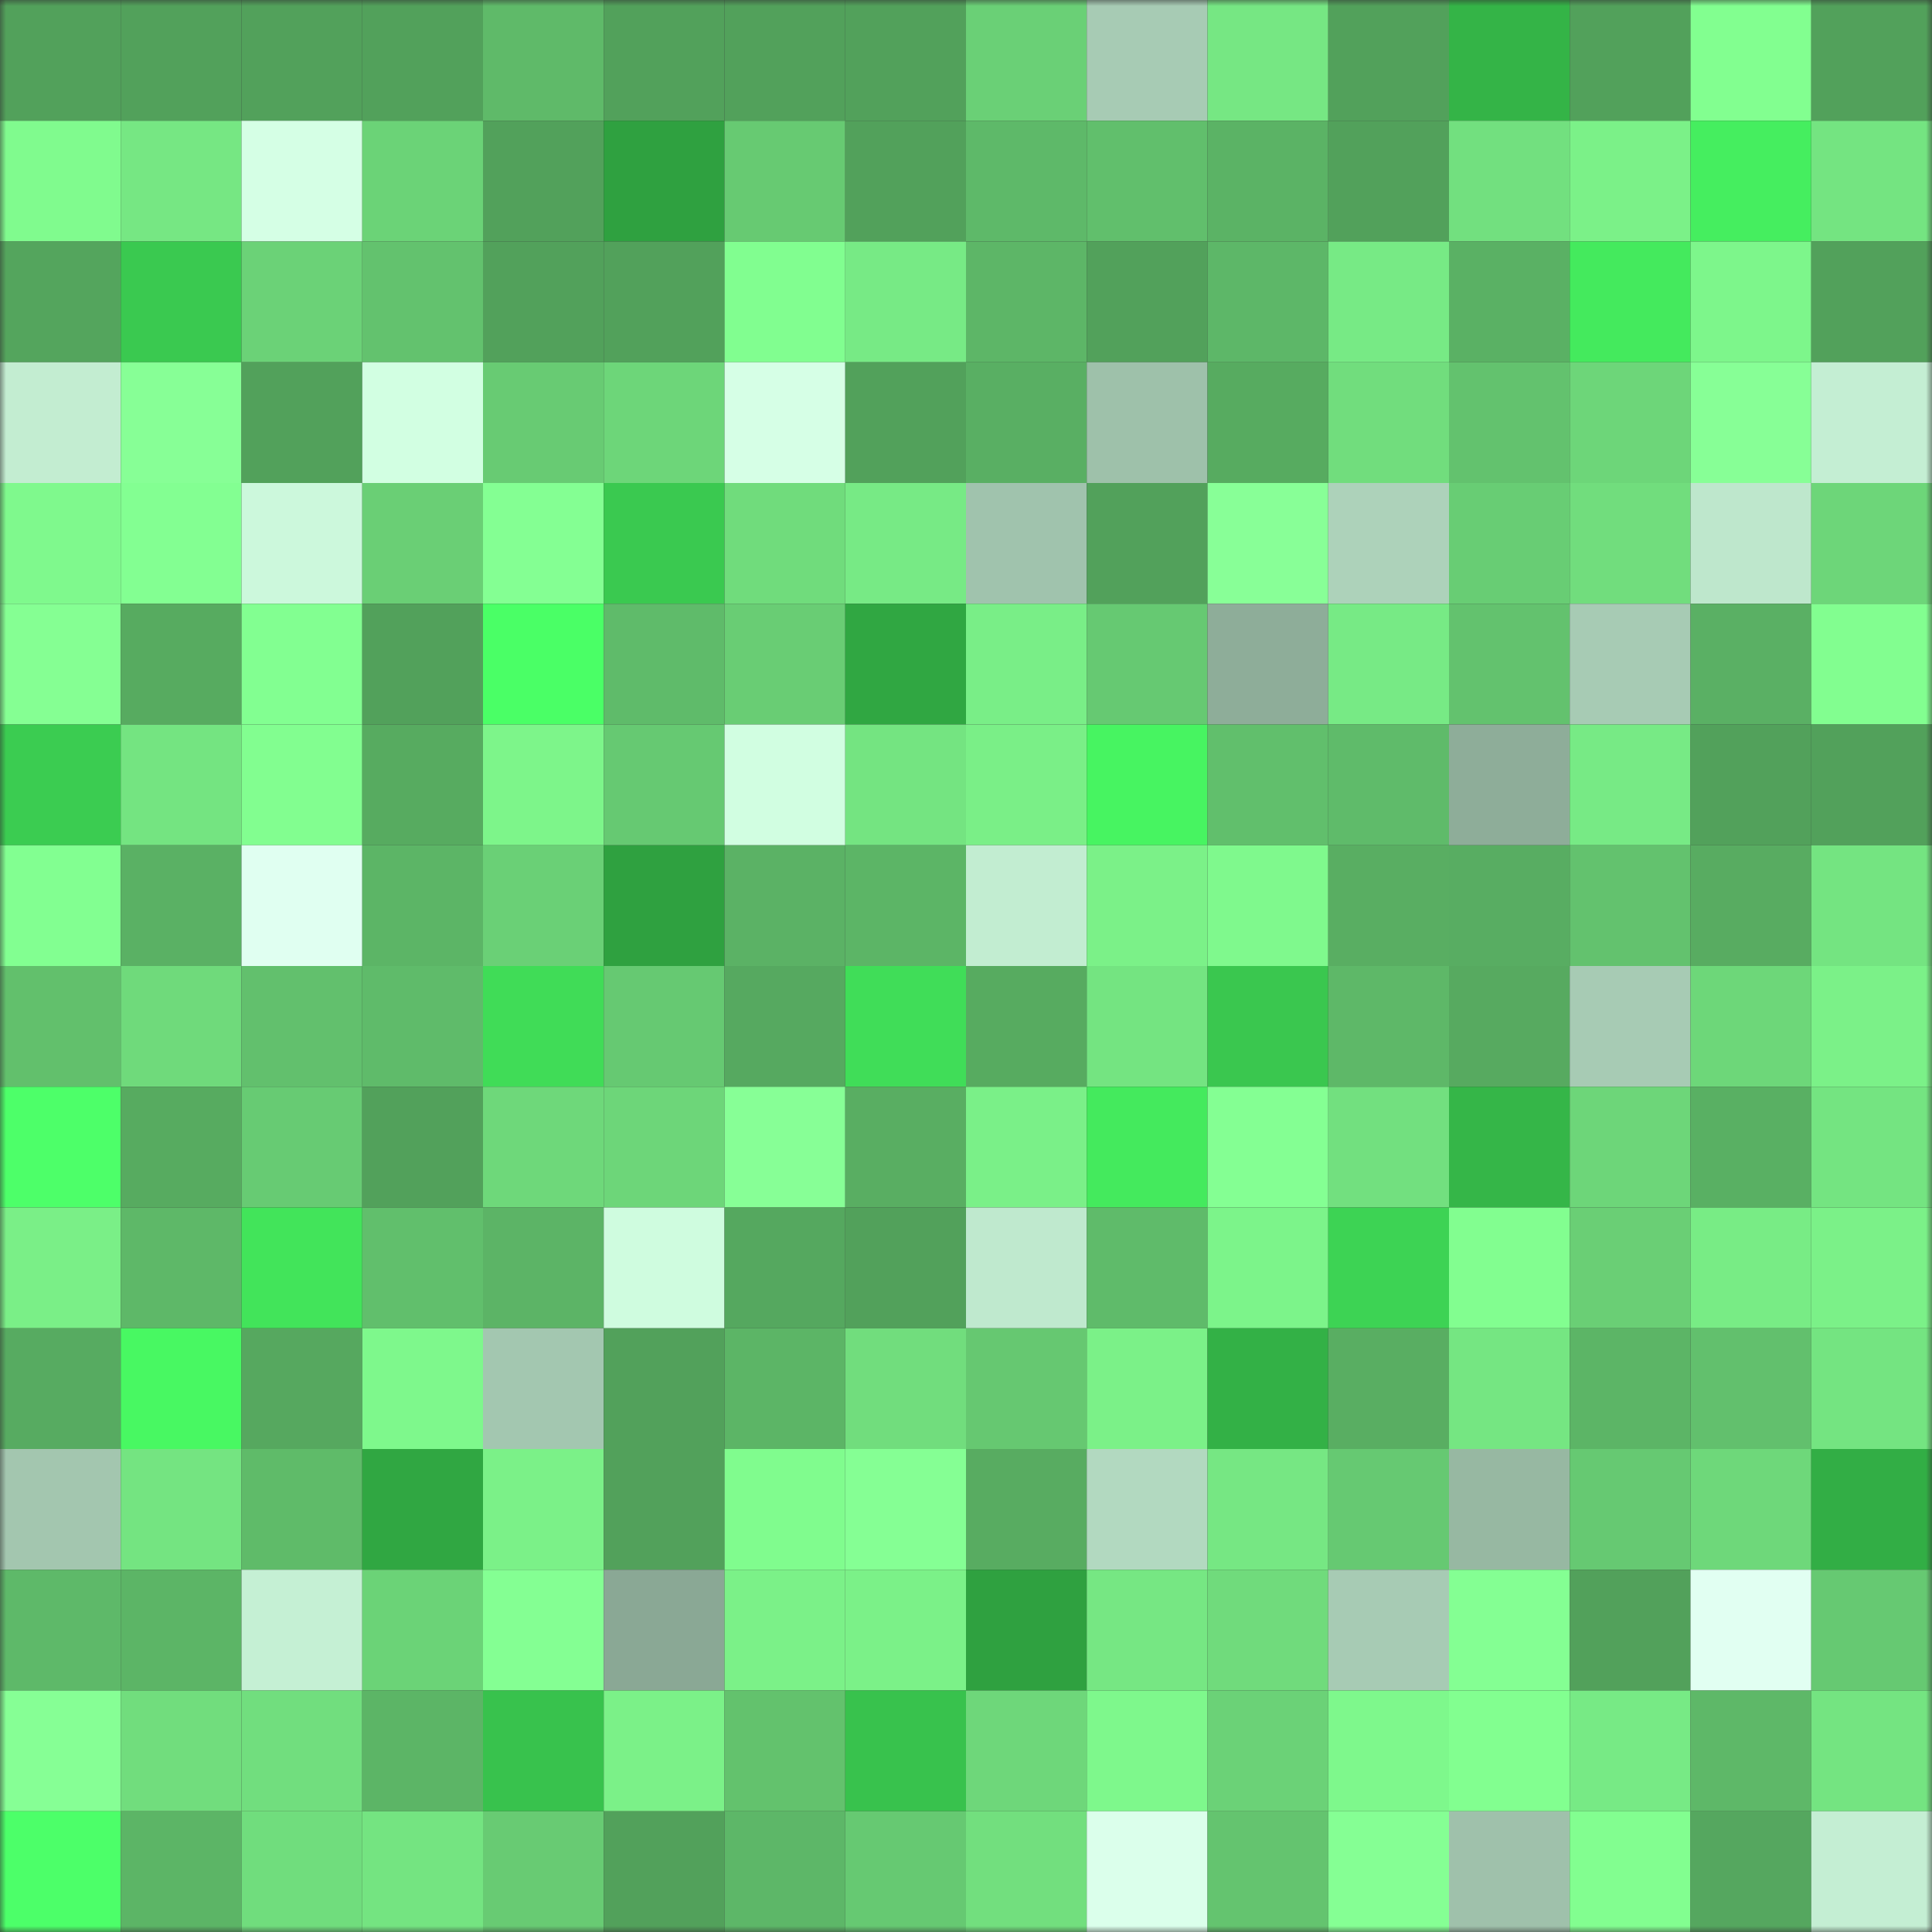 <svg viewBox="0 0 160 160" fill="none" role="img" xmlns="http://www.w3.org/2000/svg" width="240" height="240" name="lens%2Cchainxpert.lens"><rect x="0" y="0" width="160" height="160" fill="#333333" stroke="none"/><mask id="971399184" mask-type="alpha" maskUnits="userSpaceOnUse" x="0" y="0" width="160" height="160"><rect width="160" height="160" fill="#FFFFFF"></rect></mask><g mask="url(#971399184)"><rect x="0" y="0" width="10" height="10" fill="#52a15b"></rect><rect x="10" y="0" width="10" height="10" fill="#52a15b"></rect><rect x="20" y="0" width="10" height="10" fill="#52a15b"></rect><rect x="30" y="0" width="10" height="10" fill="#52a15b"></rect><rect x="40" y="0" width="10" height="10" fill="#5fba69"></rect><rect x="50" y="0" width="10" height="10" fill="#52a15b"></rect><rect x="60" y="0" width="10" height="10" fill="#52a15b"></rect><rect x="70" y="0" width="10" height="10" fill="#52a15b"></rect><rect x="80" y="0" width="10" height="10" fill="#6ad076"></rect><rect x="90" y="0" width="10" height="10" fill="#a7cbb4"></rect><rect x="100" y="0" width="10" height="10" fill="#76e783"></rect><rect x="110" y="0" width="10" height="10" fill="#52a15b"></rect><rect x="120" y="0" width="10" height="10" fill="#34b447"></rect><rect x="130" y="0" width="10" height="10" fill="#52a15b"></rect><rect x="140" y="0" width="10" height="10" fill="#82ff90"></rect><rect x="150" y="0" width="10" height="10" fill="#52a15b"></rect><rect x="0" y="10" width="10" height="10" fill="#80fb8e"></rect><rect x="10" y="10" width="10" height="10" fill="#76e783"></rect><rect x="20" y="10" width="10" height="10" fill="#d5ffe5"></rect><rect x="30" y="10" width="10" height="10" fill="#6bd377"></rect><rect x="40" y="10" width="10" height="10" fill="#52a15b"></rect><rect x="50" y="10" width="10" height="10" fill="#2fa140"></rect><rect x="60" y="10" width="10" height="10" fill="#67ca72"></rect><rect x="70" y="10" width="10" height="10" fill="#52a15b"></rect><rect x="80" y="10" width="10" height="10" fill="#5eb969"></rect><rect x="90" y="10" width="10" height="10" fill="#61bf6c"></rect><rect x="100" y="10" width="10" height="10" fill="#5bb365"></rect><rect x="110" y="10" width="10" height="10" fill="#52a15b"></rect><rect x="120" y="10" width="10" height="10" fill="#72e07f"></rect><rect x="130" y="10" width="10" height="10" fill="#7bf188"></rect><rect x="140" y="10" width="10" height="10" fill="#45ee5f"></rect><rect x="150" y="10" width="10" height="10" fill="#74e481"></rect><rect x="0" y="20" width="10" height="10" fill="#54a55d"></rect><rect x="10" y="20" width="10" height="10" fill="#3ac950"></rect><rect x="20" y="20" width="10" height="10" fill="#6bd277"></rect><rect x="30" y="20" width="10" height="10" fill="#63c26e"></rect><rect x="40" y="20" width="10" height="10" fill="#52a15b"></rect><rect x="50" y="20" width="10" height="10" fill="#52a15b"></rect><rect x="60" y="20" width="10" height="10" fill="#81fe90"></rect><rect x="70" y="20" width="10" height="10" fill="#77ea85"></rect><rect x="80" y="20" width="10" height="10" fill="#5db667"></rect><rect x="90" y="20" width="10" height="10" fill="#52a15b"></rect><rect x="100" y="20" width="10" height="10" fill="#5db768"></rect><rect x="110" y="20" width="10" height="10" fill="#77ea85"></rect><rect x="120" y="20" width="10" height="10" fill="#5ab164"></rect><rect x="130" y="20" width="10" height="10" fill="#44ea5d"></rect><rect x="140" y="20" width="10" height="10" fill="#7df68b"></rect><rect x="150" y="20" width="10" height="10" fill="#52a15b"></rect><rect x="0" y="30" width="10" height="10" fill="#c3edd1"></rect><rect x="10" y="30" width="10" height="10" fill="#87ff96"></rect><rect x="20" y="30" width="10" height="10" fill="#52a15b"></rect><rect x="30" y="30" width="10" height="10" fill="#d2ffe2"></rect><rect x="40" y="30" width="10" height="10" fill="#68cb73"></rect><rect x="50" y="30" width="10" height="10" fill="#6dd679"></rect><rect x="60" y="30" width="10" height="10" fill="#d6ffe6"></rect><rect x="70" y="30" width="10" height="10" fill="#52a15b"></rect><rect x="80" y="30" width="10" height="10" fill="#59af63"></rect><rect x="90" y="30" width="10" height="10" fill="#9ec1aa"></rect><rect x="100" y="30" width="10" height="10" fill="#57ab60"></rect><rect x="110" y="30" width="10" height="10" fill="#71dd7d"></rect><rect x="120" y="30" width="10" height="10" fill="#63c26e"></rect><rect x="130" y="30" width="10" height="10" fill="#6dd679"></rect><rect x="140" y="30" width="10" height="10" fill="#87ff96"></rect><rect x="150" y="30" width="10" height="10" fill="#c4eed3"></rect><rect x="0" y="40" width="10" height="10" fill="#7ff98d"></rect><rect x="10" y="40" width="10" height="10" fill="#83ff92"></rect><rect x="20" y="40" width="10" height="10" fill="#ccf8dc"></rect><rect x="30" y="40" width="10" height="10" fill="#6acf75"></rect><rect x="40" y="40" width="10" height="10" fill="#84ff93"></rect><rect x="50" y="40" width="10" height="10" fill="#3ac950"></rect><rect x="60" y="40" width="10" height="10" fill="#70dc7c"></rect><rect x="70" y="40" width="10" height="10" fill="#77ea85"></rect><rect x="80" y="40" width="10" height="10" fill="#a0c3ad"></rect><rect x="90" y="40" width="10" height="10" fill="#52a15b"></rect><rect x="100" y="40" width="10" height="10" fill="#88ff97"></rect><rect x="110" y="40" width="10" height="10" fill="#add2ba"></rect><rect x="120" y="40" width="10" height="10" fill="#68cd74"></rect><rect x="130" y="40" width="10" height="10" fill="#71dd7d"></rect><rect x="140" y="40" width="10" height="10" fill="#bee7cc"></rect><rect x="150" y="40" width="10" height="10" fill="#6dd679"></rect><rect x="0" y="50" width="10" height="10" fill="#85ff93"></rect><rect x="10" y="50" width="10" height="10" fill="#57ab60"></rect><rect x="20" y="50" width="10" height="10" fill="#82ff91"></rect><rect x="30" y="50" width="10" height="10" fill="#52a15b"></rect><rect x="40" y="50" width="10" height="10" fill="#4aff66"></rect><rect x="50" y="50" width="10" height="10" fill="#5fbb6a"></rect><rect x="60" y="50" width="10" height="10" fill="#69cd74"></rect><rect x="70" y="50" width="10" height="10" fill="#30a742"></rect><rect x="80" y="50" width="10" height="10" fill="#79ee87"></rect><rect x="90" y="50" width="10" height="10" fill="#66c972"></rect><rect x="100" y="50" width="10" height="10" fill="#8ead99"></rect><rect x="110" y="50" width="10" height="10" fill="#77ea85"></rect><rect x="120" y="50" width="10" height="10" fill="#63c26e"></rect><rect x="130" y="50" width="10" height="10" fill="#a7cbb4"></rect><rect x="140" y="50" width="10" height="10" fill="#5ab064"></rect><rect x="150" y="50" width="10" height="10" fill="#82fe90"></rect><rect x="0" y="60" width="10" height="10" fill="#3bcc51"></rect><rect x="10" y="60" width="10" height="10" fill="#74e481"></rect><rect x="20" y="60" width="10" height="10" fill="#82fe90"></rect><rect x="30" y="60" width="10" height="10" fill="#57ab60"></rect><rect x="40" y="60" width="10" height="10" fill="#7df58a"></rect><rect x="50" y="60" width="10" height="10" fill="#66c972"></rect><rect x="60" y="60" width="10" height="10" fill="#d1fee1"></rect><rect x="70" y="60" width="10" height="10" fill="#74e481"></rect><rect x="80" y="60" width="10" height="10" fill="#7aef87"></rect><rect x="90" y="60" width="10" height="10" fill="#47f461"></rect><rect x="100" y="60" width="10" height="10" fill="#61bf6c"></rect><rect x="110" y="60" width="10" height="10" fill="#5fbb6a"></rect><rect x="120" y="60" width="10" height="10" fill="#8ead99"></rect><rect x="130" y="60" width="10" height="10" fill="#77ea85"></rect><rect x="140" y="60" width="10" height="10" fill="#52a15b"></rect><rect x="150" y="60" width="10" height="10" fill="#52a15b"></rect><rect x="0" y="70" width="10" height="10" fill="#82ff91"></rect><rect x="10" y="70" width="10" height="10" fill="#5ab164"></rect><rect x="20" y="70" width="10" height="10" fill="#e0fff1"></rect><rect x="30" y="70" width="10" height="10" fill="#5cb566"></rect><rect x="40" y="70" width="10" height="10" fill="#6ad076"></rect><rect x="50" y="70" width="10" height="10" fill="#2fa140"></rect><rect x="60" y="70" width="10" height="10" fill="#5bb265"></rect><rect x="70" y="70" width="10" height="10" fill="#5cb566"></rect><rect x="80" y="70" width="10" height="10" fill="#c2edd1"></rect><rect x="90" y="70" width="10" height="10" fill="#7bf188"></rect><rect x="100" y="70" width="10" height="10" fill="#7ff98d"></rect><rect x="110" y="70" width="10" height="10" fill="#59ae62"></rect><rect x="120" y="70" width="10" height="10" fill="#58ad62"></rect><rect x="130" y="70" width="10" height="10" fill="#63c26e"></rect><rect x="140" y="70" width="10" height="10" fill="#58ac61"></rect><rect x="150" y="70" width="10" height="10" fill="#74e481"></rect><rect x="0" y="80" width="10" height="10" fill="#62c06c"></rect><rect x="10" y="80" width="10" height="10" fill="#6fda7b"></rect><rect x="20" y="80" width="10" height="10" fill="#62c06d"></rect><rect x="30" y="80" width="10" height="10" fill="#5fbb6a"></rect><rect x="40" y="80" width="10" height="10" fill="#40dc57"></rect><rect x="50" y="80" width="10" height="10" fill="#66c972"></rect><rect x="60" y="80" width="10" height="10" fill="#56a960"></rect><rect x="70" y="80" width="10" height="10" fill="#40dd58"></rect><rect x="80" y="80" width="10" height="10" fill="#57ab60"></rect><rect x="90" y="80" width="10" height="10" fill="#74e481"></rect><rect x="100" y="80" width="10" height="10" fill="#3ac74f"></rect><rect x="110" y="80" width="10" height="10" fill="#5eb868"></rect><rect x="120" y="80" width="10" height="10" fill="#57aa60"></rect><rect x="130" y="80" width="10" height="10" fill="#a7cbb4"></rect><rect x="140" y="80" width="10" height="10" fill="#6dd779"></rect><rect x="150" y="80" width="10" height="10" fill="#7bf188"></rect><rect x="0" y="90" width="10" height="10" fill="#4dff69"></rect><rect x="10" y="90" width="10" height="10" fill="#57ab60"></rect><rect x="20" y="90" width="10" height="10" fill="#67cb73"></rect><rect x="30" y="90" width="10" height="10" fill="#52a15b"></rect><rect x="40" y="90" width="10" height="10" fill="#6ed87a"></rect><rect x="50" y="90" width="10" height="10" fill="#6dd679"></rect><rect x="60" y="90" width="10" height="10" fill="#87ff96"></rect><rect x="70" y="90" width="10" height="10" fill="#59ae62"></rect><rect x="80" y="90" width="10" height="10" fill="#7af088"></rect><rect x="90" y="90" width="10" height="10" fill="#44ea5d"></rect><rect x="100" y="90" width="10" height="10" fill="#84ff93"></rect><rect x="110" y="90" width="10" height="10" fill="#72e07f"></rect><rect x="120" y="90" width="10" height="10" fill="#35b648"></rect><rect x="130" y="90" width="10" height="10" fill="#6dd679"></rect><rect x="140" y="90" width="10" height="10" fill="#59b063"></rect><rect x="150" y="90" width="10" height="10" fill="#74e481"></rect><rect x="0" y="100" width="10" height="10" fill="#7aef87"></rect><rect x="10" y="100" width="10" height="10" fill="#5eb868"></rect><rect x="20" y="100" width="10" height="10" fill="#42e45a"></rect><rect x="30" y="100" width="10" height="10" fill="#61bf6c"></rect><rect x="40" y="100" width="10" height="10" fill="#5cb466"></rect><rect x="50" y="100" width="10" height="10" fill="#cffcdf"></rect><rect x="60" y="100" width="10" height="10" fill="#55a85f"></rect><rect x="70" y="100" width="10" height="10" fill="#52a15b"></rect><rect x="80" y="100" width="10" height="10" fill="#bfe9ce"></rect><rect x="90" y="100" width="10" height="10" fill="#5fbb6a"></rect><rect x="100" y="100" width="10" height="10" fill="#7cf48a"></rect><rect x="110" y="100" width="10" height="10" fill="#3dd354"></rect><rect x="120" y="100" width="10" height="10" fill="#82fe90"></rect><rect x="130" y="100" width="10" height="10" fill="#6acf75"></rect><rect x="140" y="100" width="10" height="10" fill="#78ec85"></rect><rect x="150" y="100" width="10" height="10" fill="#7bf188"></rect><rect x="0" y="110" width="10" height="10" fill="#57ab61"></rect><rect x="10" y="110" width="10" height="10" fill="#48f862"></rect><rect x="20" y="110" width="10" height="10" fill="#56a85f"></rect><rect x="30" y="110" width="10" height="10" fill="#7ef88c"></rect><rect x="40" y="110" width="10" height="10" fill="#a3c7b0"></rect><rect x="50" y="110" width="10" height="10" fill="#52a15b"></rect><rect x="60" y="110" width="10" height="10" fill="#5cb566"></rect><rect x="70" y="110" width="10" height="10" fill="#71dd7d"></rect><rect x="80" y="110" width="10" height="10" fill="#66c871"></rect><rect x="90" y="110" width="10" height="10" fill="#7bf188"></rect><rect x="100" y="110" width="10" height="10" fill="#33b146"></rect><rect x="110" y="110" width="10" height="10" fill="#59ae62"></rect><rect x="120" y="110" width="10" height="10" fill="#75e682"></rect><rect x="130" y="110" width="10" height="10" fill="#5cb566"></rect><rect x="140" y="110" width="10" height="10" fill="#62c06d"></rect><rect x="150" y="110" width="10" height="10" fill="#74e481"></rect><rect x="0" y="120" width="10" height="10" fill="#a3c6af"></rect><rect x="10" y="120" width="10" height="10" fill="#74e481"></rect><rect x="20" y="120" width="10" height="10" fill="#5fbb69"></rect><rect x="30" y="120" width="10" height="10" fill="#30a742"></rect><rect x="40" y="120" width="10" height="10" fill="#7bf188"></rect><rect x="50" y="120" width="10" height="10" fill="#52a15b"></rect><rect x="60" y="120" width="10" height="10" fill="#80fc8e"></rect><rect x="70" y="120" width="10" height="10" fill="#85ff94"></rect><rect x="80" y="120" width="10" height="10" fill="#58ac61"></rect><rect x="90" y="120" width="10" height="10" fill="#b2d9c0"></rect><rect x="100" y="120" width="10" height="10" fill="#76e783"></rect><rect x="110" y="120" width="10" height="10" fill="#66c972"></rect><rect x="120" y="120" width="10" height="10" fill="#97b8a2"></rect><rect x="130" y="120" width="10" height="10" fill="#66c972"></rect><rect x="140" y="120" width="10" height="10" fill="#6ed87a"></rect><rect x="150" y="120" width="10" height="10" fill="#32ae45"></rect><rect x="0" y="130" width="10" height="10" fill="#5eb969"></rect><rect x="10" y="130" width="10" height="10" fill="#5cb566"></rect><rect x="20" y="130" width="10" height="10" fill="#c5f0d4"></rect><rect x="30" y="130" width="10" height="10" fill="#6bd377"></rect><rect x="40" y="130" width="10" height="10" fill="#84ff93"></rect><rect x="50" y="130" width="10" height="10" fill="#8aa895"></rect><rect x="60" y="130" width="10" height="10" fill="#7bf188"></rect><rect x="70" y="130" width="10" height="10" fill="#7bf188"></rect><rect x="80" y="130" width="10" height="10" fill="#2fa140"></rect><rect x="90" y="130" width="10" height="10" fill="#76e783"></rect><rect x="100" y="130" width="10" height="10" fill="#70db7c"></rect><rect x="110" y="130" width="10" height="10" fill="#a7cbb4"></rect><rect x="120" y="130" width="10" height="10" fill="#84ff93"></rect><rect x="130" y="130" width="10" height="10" fill="#52a15b"></rect><rect x="140" y="130" width="10" height="10" fill="#e1fff2"></rect><rect x="150" y="130" width="10" height="10" fill="#66c972"></rect><rect x="0" y="140" width="10" height="10" fill="#86ff95"></rect><rect x="10" y="140" width="10" height="10" fill="#71dd7d"></rect><rect x="20" y="140" width="10" height="10" fill="#71de7e"></rect><rect x="30" y="140" width="10" height="10" fill="#5cb566"></rect><rect x="40" y="140" width="10" height="10" fill="#38c24d"></rect><rect x="50" y="140" width="10" height="10" fill="#7bf188"></rect><rect x="60" y="140" width="10" height="10" fill="#63c26d"></rect><rect x="70" y="140" width="10" height="10" fill="#38c24d"></rect><rect x="80" y="140" width="10" height="10" fill="#6ed77a"></rect><rect x="90" y="140" width="10" height="10" fill="#7ef88c"></rect><rect x="100" y="140" width="10" height="10" fill="#6bd277"></rect><rect x="110" y="140" width="10" height="10" fill="#7ef88c"></rect><rect x="120" y="140" width="10" height="10" fill="#82ff90"></rect><rect x="130" y="140" width="10" height="10" fill="#77ea85"></rect><rect x="140" y="140" width="10" height="10" fill="#5eb868"></rect><rect x="150" y="140" width="10" height="10" fill="#74e481"></rect><rect x="0" y="150" width="10" height="10" fill="#4cff69"></rect><rect x="10" y="150" width="10" height="10" fill="#5cb566"></rect><rect x="20" y="150" width="10" height="10" fill="#70dd7d"></rect><rect x="30" y="150" width="10" height="10" fill="#74e481"></rect><rect x="40" y="150" width="10" height="10" fill="#68cb73"></rect><rect x="50" y="150" width="10" height="10" fill="#52a15b"></rect><rect x="60" y="150" width="10" height="10" fill="#5db768"></rect><rect x="70" y="150" width="10" height="10" fill="#66c972"></rect><rect x="80" y="150" width="10" height="10" fill="#72df7e"></rect><rect x="90" y="150" width="10" height="10" fill="#dbffeb"></rect><rect x="100" y="150" width="10" height="10" fill="#64c46f"></rect><rect x="110" y="150" width="10" height="10" fill="#85ff94"></rect><rect x="120" y="150" width="10" height="10" fill="#9fc1ab"></rect><rect x="130" y="150" width="10" height="10" fill="#82fe90"></rect><rect x="140" y="150" width="10" height="10" fill="#55a75f"></rect><rect x="150" y="150" width="10" height="10" fill="#c4eed3"></rect></g></svg>